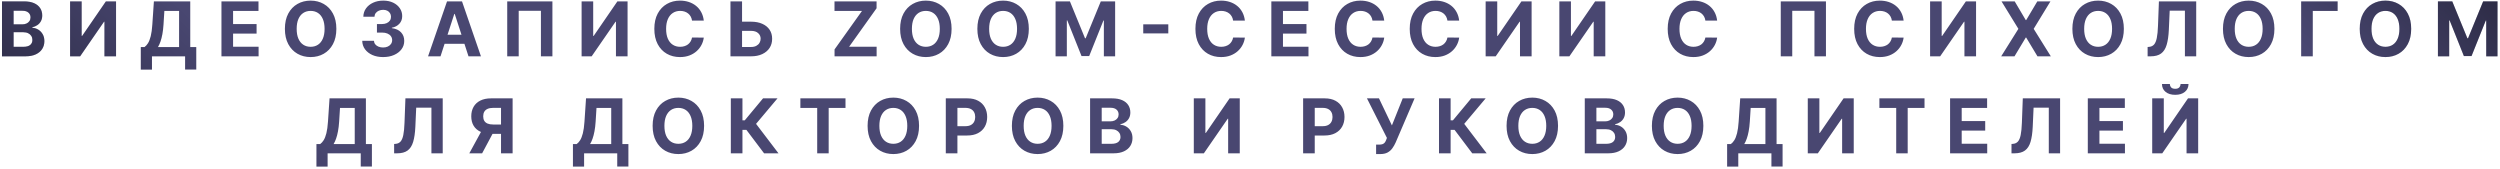 <?xml version="1.0" encoding="UTF-8"?> <svg xmlns="http://www.w3.org/2000/svg" width="799" height="54" viewBox="0 0 799 54" fill="none"><path d="M0.637 18V0.437H7.669C8.961 0.437 10.039 0.629 10.902 1.012C11.765 1.395 12.414 1.927 12.849 2.607C13.283 3.282 13.5 4.059 13.5 4.94C13.5 5.626 13.363 6.229 13.089 6.749C12.814 7.263 12.437 7.687 11.957 8.018C11.482 8.344 10.939 8.576 10.328 8.713V8.884C10.996 8.913 11.622 9.101 12.206 9.45C12.794 9.799 13.272 10.288 13.638 10.917C14.004 11.54 14.186 12.283 14.186 13.146C14.186 14.078 13.955 14.91 13.492 15.642C13.034 16.368 12.357 16.942 11.459 17.365C10.562 17.788 9.456 18 8.141 18H0.637ZM4.35 14.964H7.378C8.412 14.964 9.167 14.767 9.641 14.373C10.116 13.972 10.353 13.441 10.353 12.777C10.353 12.292 10.236 11.863 10.002 11.491C9.767 11.12 9.433 10.828 8.998 10.617C8.569 10.405 8.058 10.299 7.463 10.299H4.35V14.964ZM4.35 7.787H7.103C7.612 7.787 8.064 7.698 8.458 7.521C8.858 7.338 9.173 7.081 9.401 6.749C9.636 6.417 9.753 6.02 9.753 5.557C9.753 4.922 9.527 4.411 9.075 4.022C8.63 3.633 7.995 3.439 7.172 3.439H4.35V7.787ZM22.398 0.437H26.103V11.483H26.249L33.838 0.437H37.088V18H33.375V6.946H33.246L25.614 18H22.398V0.437ZM45 22.236V15.041H46.192C46.598 14.75 46.969 14.338 47.307 13.807C47.644 13.269 47.933 12.529 48.173 11.585C48.413 10.636 48.584 9.396 48.687 7.864L49.185 0.437H60.804V15.041H62.725V22.219H59.158V18H48.567V22.236H45ZM50.48 15.041H57.237V3.499H52.529L52.255 7.864C52.18 9.024 52.057 10.053 51.886 10.951C51.72 11.848 51.517 12.635 51.277 13.309C51.043 13.978 50.777 14.556 50.48 15.041ZM70.778 18V0.437H82.613V3.499H74.492V7.684H82.004V10.745H74.492V14.938H82.647V18H70.778ZM107.5 9.219C107.5 11.134 107.137 12.763 106.41 14.107C105.69 15.45 104.707 16.476 103.46 17.185C102.22 17.889 100.825 18.24 99.276 18.24C97.715 18.24 96.314 17.886 95.074 17.177C93.833 16.468 92.853 15.442 92.132 14.098C91.412 12.755 91.052 11.128 91.052 9.219C91.052 7.303 91.412 5.674 92.132 4.331C92.853 2.987 93.833 1.964 95.074 1.261C96.314 0.552 97.715 0.197 99.276 0.197C100.825 0.197 102.22 0.552 103.46 1.261C104.707 1.964 105.69 2.987 106.41 4.331C107.137 5.674 107.5 7.303 107.5 9.219ZM103.735 9.219C103.735 7.978 103.549 6.932 103.177 6.08C102.812 5.228 102.294 4.582 101.625 4.142C100.956 3.702 100.173 3.482 99.276 3.482C98.378 3.482 97.595 3.702 96.926 4.142C96.257 4.582 95.737 5.228 95.365 6.08C94.999 6.932 94.816 7.978 94.816 9.219C94.816 10.459 94.999 11.505 95.365 12.357C95.737 13.209 96.257 13.855 96.926 14.295C97.595 14.736 98.378 14.956 99.276 14.956C100.173 14.956 100.956 14.736 101.625 14.295C102.294 13.855 102.812 13.209 103.177 12.357C103.549 11.505 103.735 10.459 103.735 9.219ZM122.435 18.24C121.154 18.24 120.013 18.02 119.013 17.58C118.018 17.134 117.232 16.522 116.655 15.745C116.083 14.961 115.789 14.058 115.771 13.035H119.51C119.533 13.464 119.673 13.841 119.931 14.167C120.193 14.487 120.542 14.736 120.977 14.913C121.411 15.09 121.9 15.179 122.443 15.179C123.009 15.179 123.509 15.079 123.944 14.879C124.378 14.678 124.718 14.401 124.964 14.047C125.21 13.692 125.333 13.284 125.333 12.82C125.333 12.352 125.202 11.937 124.939 11.577C124.681 11.211 124.31 10.925 123.824 10.719C123.344 10.514 122.772 10.411 122.109 10.411H120.471V7.684H122.109C122.669 7.684 123.163 7.586 123.592 7.392C124.027 7.198 124.364 6.929 124.604 6.586C124.844 6.237 124.964 5.831 124.964 5.368C124.964 4.928 124.859 4.542 124.647 4.211C124.441 3.873 124.15 3.61 123.772 3.422C123.401 3.233 122.966 3.139 122.469 3.139C121.966 3.139 121.506 3.23 121.088 3.413C120.671 3.59 120.336 3.845 120.085 4.176C119.833 4.508 119.699 4.897 119.682 5.343H116.123C116.14 4.331 116.429 3.439 116.989 2.667C117.549 1.895 118.304 1.292 119.253 0.858C120.208 0.417 121.285 0.197 122.486 0.197C123.698 0.197 124.759 0.417 125.668 0.858C126.577 1.298 127.283 1.892 127.786 2.641C128.294 3.384 128.546 4.219 128.54 5.145C128.546 6.129 128.24 6.949 127.623 7.606C127.011 8.264 126.213 8.681 125.23 8.859V8.996C126.522 9.162 127.506 9.61 128.18 10.342C128.86 11.068 129.198 11.977 129.192 13.069C129.198 14.07 128.909 14.959 128.326 15.736C127.749 16.514 126.951 17.125 125.933 17.571C124.916 18.017 123.749 18.24 122.435 18.24ZM140.787 18H136.808L142.871 0.437H147.656L153.71 18H149.731L145.332 4.451H145.195L140.787 18ZM140.538 11.097H149.937V13.995H140.538V11.097ZM176.55 0.437V18H172.879V3.456H165.779V18H162.109V0.437H176.55ZM185.881 0.437H189.585V11.483H189.731L197.32 0.437H200.57V18H196.857V6.946H196.729L189.096 18H185.881V0.437ZM224.93 6.586H221.174C221.105 6.1 220.965 5.668 220.754 5.291C220.542 4.908 220.271 4.582 219.939 4.314C219.607 4.045 219.224 3.839 218.79 3.696C218.361 3.553 217.895 3.482 217.392 3.482C216.483 3.482 215.691 3.708 215.017 4.159C214.342 4.605 213.819 5.257 213.447 6.114C213.076 6.966 212.89 8.001 212.89 9.219C212.89 10.471 213.076 11.523 213.447 12.374C213.825 13.226 214.351 13.87 215.025 14.304C215.7 14.739 216.48 14.956 217.366 14.956C217.864 14.956 218.324 14.89 218.747 14.758C219.176 14.627 219.556 14.435 219.887 14.184C220.219 13.927 220.493 13.615 220.711 13.249C220.934 12.883 221.088 12.466 221.174 11.997L224.93 12.014C224.833 12.82 224.59 13.598 224.201 14.347C223.818 15.09 223.301 15.756 222.649 16.345C222.003 16.928 221.231 17.391 220.333 17.734C219.442 18.072 218.432 18.24 217.306 18.24C215.74 18.24 214.339 17.886 213.104 17.177C211.875 16.468 210.903 15.442 210.189 14.098C209.48 12.755 209.125 11.128 209.125 9.219C209.125 7.303 209.485 5.674 210.206 4.331C210.926 2.987 211.904 1.964 213.139 1.261C214.373 0.552 215.763 0.197 217.306 0.197C218.324 0.197 219.267 0.34 220.136 0.626C221.011 0.912 221.786 1.329 222.46 1.878C223.135 2.421 223.684 3.087 224.107 3.876C224.535 4.665 224.81 5.568 224.93 6.586ZM235.832 6.929H240.017C241.412 6.929 242.613 7.155 243.619 7.606C244.631 8.052 245.411 8.684 245.96 9.502C246.509 10.319 246.78 11.283 246.775 12.392C246.78 13.495 246.509 14.47 245.96 15.316C245.411 16.156 244.631 16.814 243.619 17.288C242.613 17.763 241.412 18 240.017 18H233.457V0.437H237.161V15.016H240.017C240.686 15.016 241.249 14.896 241.706 14.656C242.164 14.41 242.51 14.087 242.744 13.687C242.984 13.281 243.101 12.838 243.096 12.357C243.101 11.66 242.838 11.071 242.307 10.591C241.781 10.105 241.018 9.862 240.017 9.862H235.832V6.929ZM266.723 18V15.796L275.487 3.499H266.706V0.437H280.152V2.641L271.379 14.938H280.169V18H266.723ZM304.128 9.219C304.128 11.134 303.765 12.763 303.039 14.107C302.318 15.45 301.335 16.476 300.089 17.185C298.848 17.889 297.453 18.24 295.904 18.24C294.343 18.24 292.942 17.886 291.702 17.177C290.461 16.468 289.481 15.442 288.76 14.098C288.04 12.755 287.68 11.128 287.68 9.219C287.68 7.303 288.04 5.674 288.76 4.331C289.481 2.987 290.461 1.964 291.702 1.261C292.942 0.552 294.343 0.197 295.904 0.197C297.453 0.197 298.848 0.552 300.089 1.261C301.335 1.964 302.318 2.987 303.039 4.331C303.765 5.674 304.128 7.303 304.128 9.219ZM300.363 9.219C300.363 7.978 300.177 6.932 299.806 6.08C299.44 5.228 298.922 4.582 298.253 4.142C297.585 3.702 296.801 3.482 295.904 3.482C295.006 3.482 294.223 3.702 293.554 4.142C292.885 4.582 292.365 5.228 291.993 6.08C291.627 6.932 291.445 7.978 291.445 9.219C291.445 10.459 291.627 11.505 291.993 12.357C292.365 13.209 292.885 13.855 293.554 14.295C294.223 14.736 295.006 14.956 295.904 14.956C296.801 14.956 297.585 14.736 298.253 14.295C298.922 13.855 299.44 13.209 299.806 12.357C300.177 11.505 300.363 10.459 300.363 9.219ZM328.813 9.219C328.813 11.134 328.45 12.763 327.724 14.107C327.004 15.45 326.02 16.476 324.774 17.185C323.533 17.889 322.138 18.24 320.589 18.24C319.028 18.24 317.628 17.886 316.387 17.177C315.147 16.468 314.166 15.442 313.446 14.098C312.725 12.755 312.365 11.128 312.365 9.219C312.365 7.303 312.725 5.674 313.446 4.331C314.166 2.987 315.147 1.964 316.387 1.261C317.628 0.552 319.028 0.197 320.589 0.197C322.138 0.197 323.533 0.552 324.774 1.261C326.02 1.964 327.004 2.987 327.724 4.331C328.45 5.674 328.813 7.303 328.813 9.219ZM325.048 9.219C325.048 7.978 324.863 6.932 324.491 6.08C324.125 5.228 323.608 4.582 322.939 4.142C322.27 3.702 321.487 3.482 320.589 3.482C319.692 3.482 318.908 3.702 318.239 4.142C317.571 4.582 317.05 5.228 316.679 6.08C316.313 6.932 316.13 7.978 316.13 9.219C316.13 10.459 316.313 11.505 316.679 12.357C317.05 13.209 317.571 13.855 318.239 14.295C318.908 14.736 319.692 14.956 320.589 14.956C321.487 14.956 322.27 14.736 322.939 14.295C323.608 13.855 324.125 13.209 324.491 12.357C324.863 11.505 325.048 10.459 325.048 9.219ZM337.359 0.437H341.939L346.775 12.237H346.981L351.818 0.437H356.397V18H352.795V6.569H352.649L348.104 17.914H345.652L341.107 6.526H340.961V18H337.359V0.437ZM373.39 7.769V10.668H365.381V7.769H373.39ZM397.863 6.586H394.107C394.038 6.1 393.898 5.668 393.687 5.291C393.475 4.908 393.204 4.582 392.872 4.314C392.541 4.045 392.158 3.839 391.723 3.696C391.294 3.553 390.828 3.482 390.325 3.482C389.416 3.482 388.624 3.708 387.95 4.159C387.275 4.605 386.752 5.257 386.381 6.114C386.009 6.966 385.823 8.001 385.823 9.219C385.823 10.471 386.009 11.523 386.381 12.374C386.758 13.226 387.284 13.87 387.958 14.304C388.633 14.739 389.413 14.956 390.3 14.956C390.797 14.956 391.257 14.89 391.68 14.758C392.109 14.627 392.489 14.435 392.821 14.184C393.152 13.927 393.427 13.615 393.644 13.249C393.867 12.883 394.021 12.466 394.107 11.997L397.863 12.014C397.766 12.82 397.523 13.598 397.134 14.347C396.751 15.09 396.234 15.756 395.582 16.345C394.936 16.928 394.164 17.391 393.267 17.734C392.375 18.072 391.366 18.24 390.24 18.24C388.673 18.24 387.272 17.886 386.038 17.177C384.808 16.468 383.836 15.442 383.122 14.098C382.413 12.755 382.058 11.128 382.058 9.219C382.058 7.303 382.419 5.674 383.139 4.331C383.859 2.987 384.837 1.964 386.072 1.261C387.307 0.552 388.696 0.197 390.24 0.197C391.257 0.197 392.2 0.34 393.069 0.626C393.944 0.912 394.719 1.329 395.393 1.878C396.068 2.421 396.617 3.087 397.04 3.876C397.469 4.665 397.743 5.568 397.863 6.586ZM406.321 18V0.437H418.156V3.499H410.035V7.684H417.547V10.745H410.035V14.938H418.19V18H406.321ZM442.399 6.586H438.643C438.575 6.1 438.435 5.668 438.223 5.291C438.012 4.908 437.74 4.582 437.408 4.314C437.077 4.045 436.694 3.839 436.259 3.696C435.831 3.553 435.365 3.482 434.862 3.482C433.953 3.482 433.161 3.708 432.486 4.159C431.811 4.605 431.288 5.257 430.917 6.114C430.545 6.966 430.359 8.001 430.359 9.219C430.359 10.471 430.545 11.523 430.917 12.374C431.294 13.226 431.82 13.87 432.495 14.304C433.169 14.739 433.95 14.956 434.836 14.956C435.333 14.956 435.793 14.89 436.216 14.758C436.645 14.627 437.025 14.435 437.357 14.184C437.689 13.927 437.963 13.615 438.18 13.249C438.403 12.883 438.558 12.466 438.643 11.997L442.399 12.014C442.302 12.82 442.059 13.598 441.67 14.347C441.287 15.09 440.77 15.756 440.118 16.345C439.472 16.928 438.7 17.391 437.803 17.734C436.911 18.072 435.902 18.24 434.776 18.24C433.209 18.24 431.809 17.886 430.574 17.177C429.345 16.468 428.373 15.442 427.658 14.098C426.949 12.755 426.595 11.128 426.595 9.219C426.595 7.303 426.955 5.674 427.675 4.331C428.396 2.987 429.373 1.964 430.608 1.261C431.843 0.552 433.232 0.197 434.776 0.197C435.793 0.197 436.737 0.34 437.606 0.626C438.48 0.912 439.255 1.329 439.93 1.878C440.604 2.421 441.153 3.087 441.576 3.876C442.005 4.665 442.279 5.568 442.399 6.586ZM466.354 6.586H462.598C462.529 6.1 462.389 5.668 462.177 5.291C461.966 4.908 461.694 4.582 461.363 4.314C461.031 4.045 460.648 3.839 460.214 3.696C459.785 3.553 459.319 3.482 458.816 3.482C457.907 3.482 457.115 3.708 456.44 4.159C455.766 4.605 455.243 5.257 454.871 6.114C454.499 6.966 454.314 8.001 454.314 9.219C454.314 10.471 454.499 11.523 454.871 12.374C455.248 13.226 455.774 13.87 456.449 14.304C457.124 14.739 457.904 14.956 458.79 14.956C459.287 14.956 459.748 14.89 460.171 14.758C460.6 14.627 460.98 14.435 461.311 14.184C461.643 13.927 461.917 13.615 462.135 13.249C462.357 12.883 462.512 12.466 462.598 11.997L466.354 12.014C466.256 12.82 466.014 13.598 465.625 14.347C465.242 15.09 464.724 15.756 464.073 16.345C463.427 16.928 462.655 17.391 461.757 17.734C460.865 18.072 459.856 18.24 458.73 18.24C457.164 18.24 455.763 17.886 454.528 17.177C453.299 16.468 452.327 15.442 451.612 14.098C450.903 12.755 450.549 11.128 450.549 9.219C450.549 7.303 450.909 5.674 451.63 4.331C452.35 2.987 453.327 1.964 454.562 1.261C455.797 0.552 457.186 0.197 458.73 0.197C459.748 0.197 460.691 0.34 461.56 0.626C462.435 0.912 463.209 1.329 463.884 1.878C464.559 2.421 465.107 3.087 465.53 3.876C465.959 4.665 466.234 5.568 466.354 6.586ZM474.812 0.437H478.517V11.483H478.662L486.252 0.437H489.502V18H485.789V6.946H485.66L478.028 18H474.812V0.437ZM498.365 0.437H502.07V11.483H502.216L509.805 0.437H513.055V18H509.342V6.946H509.213L501.581 18H498.365V0.437ZM548.799 6.586H545.043C544.975 6.1 544.835 5.668 544.623 5.291C544.412 4.908 544.14 4.582 543.809 4.314C543.477 4.045 543.094 3.839 542.659 3.696C542.231 3.553 541.765 3.482 541.262 3.482C540.353 3.482 539.561 3.708 538.886 4.159C538.212 4.605 537.688 5.257 537.317 6.114C536.945 6.966 536.759 8.001 536.759 9.219C536.759 10.471 536.945 11.523 537.317 12.374C537.694 13.226 538.22 13.87 538.895 14.304C539.569 14.739 540.35 14.956 541.236 14.956C541.733 14.956 542.193 14.89 542.617 14.758C543.045 14.627 543.425 14.435 543.757 14.184C544.089 13.927 544.363 13.615 544.58 13.249C544.803 12.883 544.958 12.466 545.043 11.997L548.799 12.014C548.702 12.82 548.459 13.598 548.071 14.347C547.688 15.09 547.17 15.756 546.518 16.345C545.872 16.928 545.101 17.391 544.203 17.734C543.311 18.072 542.302 18.24 541.176 18.24C539.609 18.24 538.209 17.886 536.974 17.177C535.745 16.468 534.773 15.442 534.058 14.098C533.349 12.755 532.995 11.128 532.995 9.219C532.995 7.303 533.355 5.674 534.075 4.331C534.796 2.987 535.773 1.964 537.008 1.261C538.243 0.552 539.632 0.197 541.176 0.197C542.193 0.197 543.137 0.34 544.006 0.626C544.88 0.912 545.655 1.329 546.33 1.878C547.004 2.421 547.553 3.087 547.976 3.876C548.405 4.665 548.679 5.568 548.799 6.586ZM583.573 0.437V18H579.902V3.456H572.802V18H569.131V0.437H583.573ZM608.399 6.586H604.643C604.575 6.1 604.435 5.668 604.223 5.291C604.012 4.908 603.74 4.582 603.408 4.314C603.077 4.045 602.694 3.839 602.259 3.696C601.831 3.553 601.365 3.482 600.862 3.482C599.953 3.482 599.161 3.708 598.486 4.159C597.811 4.605 597.288 5.257 596.917 6.114C596.545 6.966 596.359 8.001 596.359 9.219C596.359 10.471 596.545 11.523 596.917 12.374C597.294 13.226 597.82 13.87 598.495 14.304C599.169 14.739 599.95 14.956 600.836 14.956C601.333 14.956 601.793 14.89 602.216 14.758C602.645 14.627 603.025 14.435 603.357 14.184C603.689 13.927 603.963 13.615 604.18 13.249C604.403 12.883 604.558 12.466 604.643 11.997L608.399 12.014C608.302 12.82 608.059 13.598 607.67 14.347C607.287 15.09 606.77 15.756 606.118 16.345C605.472 16.928 604.7 17.391 603.803 17.734C602.911 18.072 601.902 18.24 600.776 18.24C599.209 18.24 597.809 17.886 596.574 17.177C595.345 16.468 594.373 15.442 593.658 14.098C592.949 12.755 592.595 11.128 592.595 9.219C592.595 7.303 592.955 5.674 593.675 4.331C594.396 2.987 595.373 1.964 596.608 1.261C597.843 0.552 599.232 0.197 600.776 0.197C601.793 0.197 602.737 0.34 603.606 0.626C604.48 0.912 605.255 1.329 605.93 1.878C606.604 2.421 607.153 3.087 607.576 3.876C608.005 4.665 608.279 5.568 608.399 6.586ZM616.858 0.437H620.562V11.483H620.708L628.297 0.437H631.548V18H627.834V6.946H627.706L620.074 18H616.858V0.437ZM643.893 0.437L647.434 6.423H647.572L651.13 0.437H655.324L649.964 9.219L655.444 18H651.173L647.572 12.006H647.434L643.833 18H639.579L645.076 9.219L639.682 0.437H643.893ZM678.783 9.219C678.783 11.134 678.42 12.763 677.694 14.107C676.974 15.45 675.99 16.476 674.744 17.185C673.503 17.889 672.108 18.24 670.559 18.24C668.998 18.24 667.598 17.886 666.357 17.177C665.116 16.468 664.136 15.442 663.416 14.098C662.695 12.755 662.335 11.128 662.335 9.219C662.335 7.303 662.695 5.674 663.416 4.331C664.136 2.987 665.116 1.964 666.357 1.261C667.598 0.552 668.998 0.197 670.559 0.197C672.108 0.197 673.503 0.552 674.744 1.261C675.99 1.964 676.974 2.987 677.694 4.331C678.42 5.674 678.783 7.303 678.783 9.219ZM675.018 9.219C675.018 7.978 674.833 6.932 674.461 6.08C674.095 5.228 673.578 4.582 672.909 4.142C672.24 3.702 671.457 3.482 670.559 3.482C669.661 3.482 668.878 3.702 668.209 4.142C667.54 4.582 667.02 5.228 666.649 6.08C666.283 6.932 666.1 7.978 666.1 9.219C666.1 10.459 666.283 11.505 666.649 12.357C667.02 13.209 667.54 13.855 668.209 14.295C668.878 14.736 669.661 14.956 670.559 14.956C671.457 14.956 672.24 14.736 672.909 14.295C673.578 13.855 674.095 13.209 674.461 12.357C674.833 11.505 675.018 10.459 675.018 9.219ZM686.377 18V15.016L686.875 14.973C687.515 14.921 688.032 14.678 688.427 14.244C688.821 13.804 689.116 13.103 689.31 12.143C689.51 11.177 689.639 9.879 689.696 8.25L689.988 0.437H701.908V18H698.297V3.413H693.435L693.161 9.527C693.069 11.494 692.835 13.101 692.457 14.347C692.086 15.593 691.491 16.514 690.674 17.108C689.862 17.703 688.75 18 687.338 18H686.377ZM726.904 9.219C726.904 11.134 726.541 12.763 725.815 14.107C725.094 15.45 724.111 16.476 722.865 17.185C721.624 17.889 720.229 18.24 718.68 18.24C717.119 18.24 715.718 17.886 714.478 17.177C713.237 16.468 712.257 15.442 711.536 14.098C710.816 12.755 710.456 11.128 710.456 9.219C710.456 7.303 710.816 5.674 711.536 4.331C712.257 2.987 713.237 1.964 714.478 1.261C715.718 0.552 717.119 0.197 718.68 0.197C720.229 0.197 721.624 0.552 722.865 1.261C724.111 1.964 725.094 2.987 725.815 4.331C726.541 5.674 726.904 7.303 726.904 9.219ZM723.139 9.219C723.139 7.978 722.953 6.932 722.582 6.08C722.216 5.228 721.698 4.582 721.03 4.142C720.361 3.702 719.577 3.482 718.68 3.482C717.782 3.482 716.999 3.702 716.33 4.142C715.661 4.582 715.141 5.228 714.769 6.08C714.404 6.932 714.221 7.978 714.221 9.219C714.221 10.459 714.404 11.505 714.769 12.357C715.141 13.209 715.661 13.855 716.33 14.295C716.999 14.736 717.782 14.956 718.68 14.956C719.577 14.956 720.361 14.736 721.03 14.295C721.698 13.855 722.216 13.209 722.582 12.357C722.953 11.505 723.139 10.459 723.139 9.219ZM747.104 0.437V3.499H739.163V18H735.45V0.437H747.104ZM770.615 9.219C770.615 11.134 770.252 12.763 769.526 14.107C768.805 15.45 767.822 16.476 766.576 17.185C765.335 17.889 763.94 18.24 762.391 18.24C760.83 18.24 759.429 17.886 758.189 17.177C756.948 16.468 755.968 15.442 755.247 14.098C754.527 12.755 754.167 11.128 754.167 9.219C754.167 7.303 754.527 5.674 755.247 4.331C755.968 2.987 756.948 1.964 758.189 1.261C759.429 0.552 760.83 0.197 762.391 0.197C763.94 0.197 765.335 0.552 766.576 1.261C767.822 1.964 768.805 2.987 769.526 4.331C770.252 5.674 770.615 7.303 770.615 9.219ZM766.85 9.219C766.85 7.978 766.664 6.932 766.293 6.08C765.927 5.228 765.409 4.582 764.74 4.142C764.072 3.702 763.288 3.482 762.391 3.482C761.493 3.482 760.71 3.702 760.041 4.142C759.372 4.582 758.852 5.228 758.48 6.08C758.114 6.932 757.931 7.978 757.931 9.219C757.931 10.459 758.114 11.505 758.48 12.357C758.852 13.209 759.372 13.855 760.041 14.295C760.71 14.736 761.493 14.956 762.391 14.956C763.288 14.956 764.072 14.736 764.74 14.295C765.409 13.855 765.927 13.209 766.293 12.357C766.664 11.505 766.85 10.459 766.85 9.219ZM779.161 0.437H783.74L788.577 12.237H788.783L793.619 0.437H798.199V18H794.597V6.569H794.451L789.906 17.914H787.453L782.908 6.526H782.763V18H779.161V0.437ZM101.136 53.236V46.041H102.328C102.734 45.75 103.105 45.338 103.443 44.807C103.78 44.269 104.069 43.529 104.309 42.586C104.549 41.636 104.72 40.396 104.823 38.864L105.321 31.437H116.94V46.041H118.861V53.219H115.294V49H104.703V53.236H101.136ZM106.616 46.041H113.373V34.499H108.665L108.391 38.864C108.316 40.024 108.193 41.053 108.022 41.951C107.856 42.849 107.653 43.635 107.413 44.309C107.179 44.978 106.913 45.556 106.616 46.041ZM125.963 49V46.016L126.46 45.973C127.1 45.921 127.618 45.678 128.012 45.244C128.407 44.804 128.701 44.103 128.896 43.143C129.096 42.177 129.224 40.879 129.281 39.25L129.573 31.437H141.493V49H137.883V34.413H133.02L132.746 40.527C132.654 42.494 132.42 44.1 132.043 45.347C131.671 46.593 131.077 47.514 130.259 48.108C129.447 48.703 128.335 49 126.923 49H125.963ZM163.831 49H160.126V34.473H157.622C156.907 34.473 156.313 34.579 155.838 34.79C155.37 34.996 155.018 35.299 154.784 35.699C154.549 36.1 154.432 36.591 154.432 37.174C154.432 37.752 154.549 38.235 154.784 38.624C155.018 39.012 155.37 39.304 155.838 39.498C156.307 39.693 156.896 39.79 157.605 39.79H161.635V42.774H157.005C155.661 42.774 154.512 42.551 153.557 42.105C152.603 41.659 151.874 41.019 151.371 40.184C150.867 39.344 150.616 38.341 150.616 37.174C150.616 36.014 150.862 35.005 151.353 34.147C151.851 33.284 152.568 32.618 153.506 32.149C154.449 31.675 155.584 31.437 156.91 31.437H163.831V49ZM154.355 41.008H158.36L154.089 49H149.99L154.355 41.008ZM183.11 53.236V46.041H184.302C184.708 45.75 185.079 45.338 185.417 44.807C185.754 44.269 186.043 43.529 186.283 42.586C186.523 41.636 186.695 40.396 186.797 38.864L187.295 31.437H198.915V46.041H200.836V53.219H197.268V49H186.677V53.236H183.11ZM188.59 46.041H195.347V34.499H190.639L190.365 38.864C190.291 40.024 190.168 41.053 189.996 41.951C189.83 42.849 189.627 43.635 189.387 44.309C189.153 44.978 188.887 45.556 188.59 46.041ZM225.028 40.219C225.028 42.134 224.665 43.763 223.939 45.107C223.218 46.45 222.235 47.476 220.989 48.185C219.748 48.889 218.353 49.24 216.804 49.24C215.243 49.24 213.842 48.886 212.602 48.177C211.361 47.468 210.381 46.442 209.661 45.098C208.94 43.755 208.58 42.128 208.58 40.219C208.58 38.303 208.94 36.674 209.661 35.331C210.381 33.987 211.361 32.964 212.602 32.261C213.842 31.552 215.243 31.197 216.804 31.197C218.353 31.197 219.748 31.552 220.989 32.261C222.235 32.964 223.218 33.987 223.939 35.331C224.665 36.674 225.028 38.303 225.028 40.219ZM221.263 40.219C221.263 38.978 221.077 37.932 220.706 37.08C220.34 36.228 219.822 35.582 219.154 35.142C218.485 34.702 217.701 34.482 216.804 34.482C215.906 34.482 215.123 34.702 214.454 35.142C213.785 35.582 213.265 36.228 212.893 37.08C212.528 37.932 212.345 38.978 212.345 40.219C212.345 41.459 212.528 42.505 212.893 43.357C213.265 44.209 213.785 44.855 214.454 45.295C215.123 45.736 215.906 45.956 216.804 45.956C217.701 45.956 218.485 45.736 219.154 45.295C219.822 44.855 220.34 44.209 220.706 43.357C221.077 42.505 221.263 41.459 221.263 40.219ZM244.199 49L238.556 41.514H237.287V49H233.574V31.437H237.287V38.452H238.033L243.865 31.437H248.487L241.635 39.584L248.804 49H244.199ZM255.798 34.499V31.437H270.222V34.499H264.845V49H261.175V34.499H255.798ZM293.731 40.219C293.731 42.134 293.368 43.763 292.642 45.107C291.921 46.45 290.938 47.476 289.692 48.185C288.451 48.889 287.056 49.24 285.507 49.24C283.946 49.24 282.545 48.886 281.305 48.177C280.064 47.468 279.084 46.442 278.363 45.098C277.643 43.755 277.283 42.128 277.283 40.219C277.283 38.303 277.643 36.674 278.363 35.331C279.084 33.987 280.064 32.964 281.305 32.261C282.545 31.552 283.946 31.197 285.507 31.197C287.056 31.197 288.451 31.552 289.692 32.261C290.938 32.964 291.921 33.987 292.642 35.331C293.368 36.674 293.731 38.303 293.731 40.219ZM289.966 40.219C289.966 38.978 289.78 37.932 289.409 37.08C289.043 36.228 288.525 35.582 287.856 35.142C287.187 34.702 286.404 34.482 285.507 34.482C284.609 34.482 283.826 34.702 283.157 35.142C282.488 35.582 281.968 36.228 281.596 37.08C281.23 37.932 281.047 38.978 281.047 40.219C281.047 41.459 281.23 42.505 281.596 43.357C281.968 44.209 282.488 44.855 283.157 45.295C283.826 45.736 284.609 45.956 285.507 45.956C286.404 45.956 287.187 45.736 287.856 45.295C288.525 44.855 289.043 44.209 289.409 43.357C289.78 42.505 289.966 41.459 289.966 40.219ZM302.277 49V31.437H309.206C310.538 31.437 311.673 31.692 312.61 32.201C313.548 32.704 314.263 33.404 314.754 34.302C315.252 35.193 315.5 36.222 315.5 37.389C315.5 38.555 315.249 39.584 314.746 40.476C314.243 41.368 313.514 42.062 312.559 42.56C311.61 43.057 310.461 43.306 309.112 43.306H304.695V40.33H308.511C309.226 40.33 309.815 40.207 310.278 39.961C310.747 39.71 311.095 39.364 311.324 38.924C311.558 38.478 311.676 37.966 311.676 37.389C311.676 36.806 311.558 36.297 311.324 35.862C311.095 35.422 310.747 35.082 310.278 34.842C309.809 34.596 309.214 34.473 308.494 34.473H305.99V49H302.277ZM339.847 40.219C339.847 42.134 339.484 43.763 338.758 45.107C338.037 46.45 337.054 47.476 335.808 48.185C334.567 48.889 333.172 49.24 331.623 49.24C330.062 49.24 328.662 48.886 327.421 48.177C326.18 47.468 325.2 46.442 324.48 45.098C323.759 43.755 323.399 42.128 323.399 40.219C323.399 38.303 323.759 36.674 324.48 35.331C325.2 33.987 326.18 32.964 327.421 32.261C328.662 31.552 330.062 31.197 331.623 31.197C333.172 31.197 334.567 31.552 335.808 32.261C337.054 32.964 338.037 33.987 338.758 35.331C339.484 36.674 339.847 38.303 339.847 40.219ZM336.082 40.219C336.082 38.978 335.896 37.932 335.525 37.08C335.159 36.228 334.642 35.582 333.973 35.142C333.304 34.702 332.521 34.482 331.623 34.482C330.725 34.482 329.942 34.702 329.273 35.142C328.604 35.582 328.084 36.228 327.713 37.08C327.347 37.932 327.164 38.978 327.164 40.219C327.164 41.459 327.347 42.505 327.713 43.357C328.084 44.209 328.604 44.855 329.273 45.295C329.942 45.736 330.725 45.956 331.623 45.956C332.521 45.956 333.304 45.736 333.973 45.295C334.642 44.855 335.159 44.209 335.525 43.357C335.896 42.505 336.082 41.459 336.082 40.219ZM348.393 49V31.437H355.425C356.717 31.437 357.795 31.629 358.658 32.012C359.521 32.395 360.17 32.927 360.605 33.607C361.039 34.282 361.256 35.059 361.256 35.94C361.256 36.626 361.119 37.229 360.845 37.749C360.57 38.264 360.193 38.687 359.713 39.018C359.238 39.344 358.695 39.575 358.083 39.713V39.884C358.752 39.913 359.378 40.102 359.961 40.45C360.55 40.799 361.028 41.288 361.394 41.917C361.759 42.54 361.942 43.283 361.942 44.146C361.942 45.078 361.711 45.91 361.248 46.642C360.79 47.368 360.113 47.942 359.215 48.365C358.318 48.788 357.212 49 355.897 49H348.393ZM352.106 45.964H355.133C356.168 45.964 356.923 45.767 357.397 45.373C357.872 44.972 358.109 44.441 358.109 43.778C358.109 43.292 357.992 42.863 357.758 42.491C357.523 42.12 357.189 41.828 356.754 41.617C356.325 41.405 355.814 41.299 355.219 41.299H352.106V45.964ZM352.106 38.787H354.859C355.368 38.787 355.82 38.698 356.214 38.521C356.614 38.338 356.929 38.081 357.157 37.749C357.392 37.417 357.509 37.02 357.509 36.557C357.509 35.922 357.283 35.411 356.831 35.022C356.386 34.633 355.751 34.439 354.928 34.439H352.106V38.787ZM381.539 31.437H385.244V42.483H385.389L392.979 31.437H396.229V49H392.516V37.946H392.387L384.755 49H381.539V31.437ZM416.477 49V31.437H423.406C424.738 31.437 425.873 31.692 426.811 32.201C427.748 32.704 428.463 33.404 428.954 34.302C429.452 35.193 429.701 36.222 429.701 37.389C429.701 38.555 429.449 39.584 428.946 40.476C428.443 41.368 427.714 42.062 426.759 42.56C425.81 43.057 424.661 43.306 423.312 43.306H418.895V40.33H422.712C423.426 40.33 424.015 40.207 424.478 39.961C424.947 39.71 425.296 39.364 425.524 38.924C425.759 38.478 425.876 37.966 425.876 37.389C425.876 36.806 425.759 36.297 425.524 35.862C425.296 35.422 424.947 35.082 424.478 34.842C424.009 34.596 423.415 34.473 422.694 34.473H420.19V49H416.477ZM439.803 49.24V46.221H440.755C441.23 46.221 441.613 46.164 441.904 46.05C442.196 45.93 442.427 45.756 442.599 45.527C442.776 45.292 442.925 45.001 443.045 44.652L443.259 44.078L436.879 31.437H440.721L444.854 40.081L448.31 31.437H452.101L446.046 45.553C445.755 46.204 445.409 46.81 445.009 47.371C444.614 47.931 444.108 48.383 443.491 48.726C442.873 49.069 442.084 49.24 441.124 49.24H439.803ZM470.53 49L464.887 41.514H463.618V49H459.905V31.437H463.618V38.452H464.364L470.196 31.437H474.818L467.966 39.584L475.135 49H470.53ZM497.947 40.219C497.947 42.134 497.584 43.763 496.858 45.107C496.137 46.45 495.154 47.476 493.908 48.185C492.667 48.889 491.272 49.24 489.723 49.24C488.162 49.24 486.761 48.886 485.521 48.177C484.28 47.468 483.3 46.442 482.579 45.098C481.859 43.755 481.499 42.128 481.499 40.219C481.499 38.303 481.859 36.674 482.579 35.331C483.3 33.987 484.28 32.964 485.521 32.261C486.761 31.552 488.162 31.197 489.723 31.197C491.272 31.197 492.667 31.552 493.908 32.261C495.154 32.964 496.137 33.987 496.858 35.331C497.584 36.674 497.947 38.303 497.947 40.219ZM494.182 40.219C494.182 38.978 493.996 37.932 493.625 37.08C493.259 36.228 492.741 35.582 492.072 35.142C491.404 34.702 490.62 34.482 489.723 34.482C488.825 34.482 488.042 34.702 487.373 35.142C486.704 35.582 486.184 36.228 485.812 37.08C485.446 37.932 485.263 38.978 485.263 40.219C485.263 41.459 485.446 42.505 485.812 43.357C486.184 44.209 486.704 44.855 487.373 45.295C488.042 45.736 488.825 45.956 489.723 45.956C490.62 45.956 491.404 45.736 492.072 45.295C492.741 44.855 493.259 44.209 493.625 43.357C493.996 42.505 494.182 41.459 494.182 40.219ZM506.493 49V31.437H513.525C514.817 31.437 515.895 31.629 516.758 32.012C517.621 32.395 518.27 32.927 518.704 33.607C519.139 34.282 519.356 35.059 519.356 35.94C519.356 36.626 519.219 37.229 518.945 37.749C518.67 38.264 518.293 38.687 517.813 39.018C517.338 39.344 516.795 39.575 516.183 39.713V39.884C516.852 39.913 517.478 40.102 518.061 40.45C518.65 40.799 519.128 41.288 519.493 41.917C519.859 42.54 520.042 43.283 520.042 44.146C520.042 45.078 519.811 45.91 519.348 46.642C518.89 47.368 518.213 47.942 517.315 48.365C516.418 48.788 515.311 49 513.996 49H506.493ZM510.206 45.964H513.233C514.268 45.964 515.023 45.767 515.497 45.373C515.972 44.972 516.209 44.441 516.209 43.778C516.209 43.292 516.092 42.863 515.857 42.491C515.623 42.12 515.289 41.828 514.854 41.617C514.425 41.405 513.914 41.299 513.319 41.299H510.206V45.964ZM510.206 38.787H512.959C513.468 38.787 513.919 38.698 514.314 38.521C514.714 38.338 515.028 38.081 515.257 37.749C515.491 37.417 515.609 37.02 515.609 36.557C515.609 35.922 515.383 35.411 514.931 35.022C514.485 34.633 513.851 34.439 513.027 34.439H510.206V38.787ZM544.393 40.219C544.393 42.134 544.03 43.763 543.304 45.107C542.584 46.45 541.6 47.476 540.354 48.185C539.113 48.889 537.719 49.24 536.169 49.24C534.608 49.24 533.208 48.886 531.967 48.177C530.727 47.468 529.746 46.442 529.026 45.098C528.305 43.755 527.945 42.128 527.945 40.219C527.945 38.303 528.305 36.674 529.026 35.331C529.746 33.987 530.727 32.964 531.967 32.261C533.208 31.552 534.608 31.197 536.169 31.197C537.719 31.197 539.113 31.552 540.354 32.261C541.6 32.964 542.584 33.987 543.304 35.331C544.03 36.674 544.393 38.303 544.393 40.219ZM540.628 40.219C540.628 38.978 540.443 37.932 540.071 37.08C539.705 36.228 539.188 35.582 538.519 35.142C537.85 34.702 537.067 34.482 536.169 34.482C535.272 34.482 534.488 34.702 533.82 35.142C533.151 35.582 532.63 36.228 532.259 37.08C531.893 37.932 531.71 38.978 531.71 40.219C531.71 41.459 531.893 42.505 532.259 43.357C532.63 44.209 533.151 44.855 533.82 45.295C534.488 45.736 535.272 45.956 536.169 45.956C537.067 45.956 537.85 45.736 538.519 45.295C539.188 44.855 539.705 44.209 540.071 43.357C540.443 42.505 540.628 41.459 540.628 40.219ZM551.988 53.236V46.041H553.18C553.585 45.75 553.957 45.338 554.294 44.807C554.632 44.269 554.92 43.529 555.16 42.586C555.401 41.636 555.572 40.396 555.675 38.864L556.172 31.437H567.792V46.041H569.713V53.219H566.146V49H555.555V53.236H551.988ZM557.467 46.041H564.225V34.499H559.517L559.242 38.864C559.168 40.024 559.045 41.053 558.874 41.951C558.708 42.849 558.505 43.635 558.265 44.309C558.03 44.978 557.765 45.556 557.467 46.041ZM577.766 31.437H581.471V42.483H581.617L589.206 31.437H592.456V49H588.743V37.946H588.614L580.982 49H577.766V31.437ZM600.651 34.499V31.437H615.075V34.499H609.698V49H606.028V34.499H600.651ZM623.246 49V31.437H635.08V34.499H626.959V38.684H634.471V41.745H626.959V45.938H635.114V49H623.246ZM642.876 49V46.016L643.373 45.973C644.014 45.921 644.531 45.678 644.925 45.244C645.32 44.804 645.614 44.103 645.809 43.143C646.009 42.177 646.137 40.879 646.195 39.25L646.486 31.437H658.406V49H654.796V34.413H649.934L649.659 40.527C649.568 42.494 649.333 44.1 648.956 45.347C648.584 46.593 647.99 47.514 647.172 48.108C646.36 48.703 645.248 49 643.836 49H642.876ZM667.263 49V31.437H679.097V34.499H670.976V38.684H678.489V41.745H670.976V45.938H679.132V49H667.263ZM687.845 31.437H691.55V42.483H691.696L699.285 31.437H702.535V49H698.822V37.946H698.693L691.061 49H687.845V31.437ZM696.901 26.841H699.448C699.442 27.881 699.056 28.719 698.29 29.354C697.53 29.988 696.501 30.305 695.203 30.305C693.9 30.305 692.868 29.988 692.107 29.354C691.347 28.719 690.967 27.881 690.967 26.841H693.496C693.491 27.235 693.617 27.59 693.874 27.904C694.137 28.219 694.58 28.376 695.203 28.376C695.809 28.376 696.243 28.222 696.506 27.913C696.769 27.604 696.901 27.247 696.901 26.841Z" fill="#494771"></path><path d="M0.637 18V0.437H7.669C8.961 0.437 10.039 0.629 10.902 1.012C11.765 1.395 12.414 1.927 12.849 2.607C13.283 3.282 13.5 4.059 13.5 4.94C13.5 5.626 13.363 6.229 13.089 6.749C12.814 7.263 12.437 7.687 11.957 8.018C11.482 8.344 10.939 8.576 10.328 8.713V8.884C10.996 8.913 11.622 9.101 12.206 9.45C12.794 9.799 13.272 10.288 13.638 10.917C14.004 11.54 14.186 12.283 14.186 13.146C14.186 14.078 13.955 14.91 13.492 15.642C13.034 16.368 12.357 16.942 11.459 17.365C10.562 17.788 9.456 18 8.141 18H0.637ZM4.35 14.964H7.378C8.412 14.964 9.167 14.767 9.641 14.373C10.116 13.972 10.353 13.441 10.353 12.777C10.353 12.292 10.236 11.863 10.002 11.491C9.767 11.12 9.433 10.828 8.998 10.617C8.569 10.405 8.058 10.299 7.463 10.299H4.35V14.964ZM4.35 7.787H7.103C7.612 7.787 8.064 7.698 8.458 7.521C8.858 7.338 9.173 7.081 9.401 6.749C9.636 6.417 9.753 6.02 9.753 5.557C9.753 4.922 9.527 4.411 9.075 4.022C8.63 3.633 7.995 3.439 7.172 3.439H4.35V7.787ZM22.398 0.437H26.103V11.483H26.249L33.838 0.437H37.088V18H33.375V6.946H33.246L25.614 18H22.398V0.437ZM45 22.236V15.041H46.192C46.598 14.75 46.969 14.338 47.307 13.807C47.644 13.269 47.933 12.529 48.173 11.585C48.413 10.636 48.584 9.396 48.687 7.864L49.185 0.437H60.804V15.041H62.725V22.219H59.158V18H48.567V22.236H45ZM50.48 15.041H57.237V3.499H52.529L52.255 7.864C52.18 9.024 52.057 10.053 51.886 10.951C51.72 11.848 51.517 12.635 51.277 13.309C51.043 13.978 50.777 14.556 50.48 15.041ZM70.778 18V0.437H82.613V3.499H74.492V7.684H82.004V10.745H74.492V14.938H82.647V18H70.778ZM107.5 9.219C107.5 11.134 107.137 12.763 106.41 14.107C105.69 15.45 104.707 16.476 103.46 17.185C102.22 17.889 100.825 18.24 99.276 18.24C97.715 18.24 96.314 17.886 95.074 17.177C93.833 16.468 92.853 15.442 92.132 14.098C91.412 12.755 91.052 11.128 91.052 9.219C91.052 7.303 91.412 5.674 92.132 4.331C92.853 2.987 93.833 1.964 95.074 1.261C96.314 0.552 97.715 0.197 99.276 0.197C100.825 0.197 102.22 0.552 103.46 1.261C104.707 1.964 105.69 2.987 106.41 4.331C107.137 5.674 107.5 7.303 107.5 9.219ZM103.735 9.219C103.735 7.978 103.549 6.932 103.177 6.08C102.812 5.228 102.294 4.582 101.625 4.142C100.956 3.702 100.173 3.482 99.276 3.482C98.378 3.482 97.595 3.702 96.926 4.142C96.257 4.582 95.737 5.228 95.365 6.08C94.999 6.932 94.816 7.978 94.816 9.219C94.816 10.459 94.999 11.505 95.365 12.357C95.737 13.209 96.257 13.855 96.926 14.295C97.595 14.736 98.378 14.956 99.276 14.956C100.173 14.956 100.956 14.736 101.625 14.295C102.294 13.855 102.812 13.209 103.177 12.357C103.549 11.505 103.735 10.459 103.735 9.219ZM122.435 18.24C121.154 18.24 120.013 18.02 119.013 17.58C118.018 17.134 117.232 16.522 116.655 15.745C116.083 14.961 115.789 14.058 115.771 13.035H119.51C119.533 13.464 119.673 13.841 119.931 14.167C120.193 14.487 120.542 14.736 120.977 14.913C121.411 15.09 121.9 15.179 122.443 15.179C123.009 15.179 123.509 15.079 123.944 14.879C124.378 14.678 124.718 14.401 124.964 14.047C125.21 13.692 125.333 13.284 125.333 12.82C125.333 12.352 125.202 11.937 124.939 11.577C124.681 11.211 124.31 10.925 123.824 10.719C123.344 10.514 122.772 10.411 122.109 10.411H120.471V7.684H122.109C122.669 7.684 123.163 7.586 123.592 7.392C124.027 7.198 124.364 6.929 124.604 6.586C124.844 6.237 124.964 5.831 124.964 5.368C124.964 4.928 124.859 4.542 124.647 4.211C124.441 3.873 124.15 3.61 123.772 3.422C123.401 3.233 122.966 3.139 122.469 3.139C121.966 3.139 121.506 3.23 121.088 3.413C120.671 3.59 120.336 3.845 120.085 4.176C119.833 4.508 119.699 4.897 119.682 5.343H116.123C116.14 4.331 116.429 3.439 116.989 2.667C117.549 1.895 118.304 1.292 119.253 0.858C120.208 0.417 121.285 0.197 122.486 0.197C123.698 0.197 124.759 0.417 125.668 0.858C126.577 1.298 127.283 1.892 127.786 2.641C128.294 3.384 128.546 4.219 128.54 5.145C128.546 6.129 128.24 6.949 127.623 7.606C127.011 8.264 126.213 8.681 125.23 8.859V8.996C126.522 9.162 127.506 9.61 128.18 10.342C128.86 11.068 129.198 11.977 129.192 13.069C129.198 14.07 128.909 14.959 128.326 15.736C127.749 16.514 126.951 17.125 125.933 17.571C124.916 18.017 123.749 18.24 122.435 18.24ZM140.787 18H136.808L142.871 0.437H147.656L153.71 18H149.731L145.332 4.451H145.195L140.787 18ZM140.538 11.097H149.937V13.995H140.538V11.097ZM176.55 0.437V18H172.879V3.456H165.779V18H162.109V0.437H176.55ZM185.881 0.437H189.585V11.483H189.731L197.32 0.437H200.57V18H196.857V6.946H196.729L189.096 18H185.881V0.437ZM224.93 6.586H221.174C221.105 6.1 220.965 5.668 220.754 5.291C220.542 4.908 220.271 4.582 219.939 4.314C219.607 4.045 219.224 3.839 218.79 3.696C218.361 3.553 217.895 3.482 217.392 3.482C216.483 3.482 215.691 3.708 215.017 4.159C214.342 4.605 213.819 5.257 213.447 6.114C213.076 6.966 212.89 8.001 212.89 9.219C212.89 10.471 213.076 11.523 213.447 12.374C213.825 13.226 214.351 13.87 215.025 14.304C215.7 14.739 216.48 14.956 217.366 14.956C217.864 14.956 218.324 14.89 218.747 14.758C219.176 14.627 219.556 14.435 219.887 14.184C220.219 13.927 220.493 13.615 220.711 13.249C220.934 12.883 221.088 12.466 221.174 11.997L224.93 12.014C224.833 12.82 224.59 13.598 224.201 14.347C223.818 15.09 223.301 15.756 222.649 16.345C222.003 16.928 221.231 17.391 220.333 17.734C219.442 18.072 218.432 18.24 217.306 18.24C215.74 18.24 214.339 17.886 213.104 17.177C211.875 16.468 210.903 15.442 210.189 14.098C209.48 12.755 209.125 11.128 209.125 9.219C209.125 7.303 209.485 5.674 210.206 4.331C210.926 2.987 211.904 1.964 213.139 1.261C214.373 0.552 215.763 0.197 217.306 0.197C218.324 0.197 219.267 0.34 220.136 0.626C221.011 0.912 221.786 1.329 222.46 1.878C223.135 2.421 223.684 3.087 224.107 3.876C224.535 4.665 224.81 5.568 224.93 6.586ZM235.832 6.929H240.017C241.412 6.929 242.613 7.155 243.619 7.606C244.631 8.052 245.411 8.684 245.96 9.502C246.509 10.319 246.78 11.283 246.775 12.392C246.78 13.495 246.509 14.47 245.96 15.316C245.411 16.156 244.631 16.814 243.619 17.288C242.613 17.763 241.412 18 240.017 18H233.457V0.437H237.161V15.016H240.017C240.686 15.016 241.249 14.896 241.706 14.656C242.164 14.41 242.51 14.087 242.744 13.687C242.984 13.281 243.101 12.838 243.096 12.357C243.101 11.66 242.838 11.071 242.307 10.591C241.781 10.105 241.018 9.862 240.017 9.862H235.832V6.929ZM266.723 18V15.796L275.487 3.499H266.706V0.437H280.152V2.641L271.379 14.938H280.169V18H266.723ZM304.128 9.219C304.128 11.134 303.765 12.763 303.039 14.107C302.318 15.45 301.335 16.476 300.089 17.185C298.848 17.889 297.453 18.24 295.904 18.24C294.343 18.24 292.942 17.886 291.702 17.177C290.461 16.468 289.481 15.442 288.76 14.098C288.04 12.755 287.68 11.128 287.68 9.219C287.68 7.303 288.04 5.674 288.76 4.331C289.481 2.987 290.461 1.964 291.702 1.261C292.942 0.552 294.343 0.197 295.904 0.197C297.453 0.197 298.848 0.552 300.089 1.261C301.335 1.964 302.318 2.987 303.039 4.331C303.765 5.674 304.128 7.303 304.128 9.219ZM300.363 9.219C300.363 7.978 300.177 6.932 299.806 6.08C299.44 5.228 298.922 4.582 298.253 4.142C297.585 3.702 296.801 3.482 295.904 3.482C295.006 3.482 294.223 3.702 293.554 4.142C292.885 4.582 292.365 5.228 291.993 6.08C291.627 6.932 291.445 7.978 291.445 9.219C291.445 10.459 291.627 11.505 291.993 12.357C292.365 13.209 292.885 13.855 293.554 14.295C294.223 14.736 295.006 14.956 295.904 14.956C296.801 14.956 297.585 14.736 298.253 14.295C298.922 13.855 299.44 13.209 299.806 12.357C300.177 11.505 300.363 10.459 300.363 9.219ZM328.813 9.219C328.813 11.134 328.45 12.763 327.724 14.107C327.004 15.45 326.02 16.476 324.774 17.185C323.533 17.889 322.138 18.24 320.589 18.24C319.028 18.24 317.628 17.886 316.387 17.177C315.147 16.468 314.166 15.442 313.446 14.098C312.725 12.755 312.365 11.128 312.365 9.219C312.365 7.303 312.725 5.674 313.446 4.331C314.166 2.987 315.147 1.964 316.387 1.261C317.628 0.552 319.028 0.197 320.589 0.197C322.138 0.197 323.533 0.552 324.774 1.261C326.02 1.964 327.004 2.987 327.724 4.331C328.45 5.674 328.813 7.303 328.813 9.219ZM325.048 9.219C325.048 7.978 324.863 6.932 324.491 6.08C324.125 5.228 323.608 4.582 322.939 4.142C322.27 3.702 321.487 3.482 320.589 3.482C319.692 3.482 318.908 3.702 318.239 4.142C317.571 4.582 317.05 5.228 316.679 6.08C316.313 6.932 316.13 7.978 316.13 9.219C316.13 10.459 316.313 11.505 316.679 12.357C317.05 13.209 317.571 13.855 318.239 14.295C318.908 14.736 319.692 14.956 320.589 14.956C321.487 14.956 322.27 14.736 322.939 14.295C323.608 13.855 324.125 13.209 324.491 12.357C324.863 11.505 325.048 10.459 325.048 9.219ZM337.359 0.437H341.939L346.775 12.237H346.981L351.818 0.437H356.397V18H352.795V6.569H352.649L348.104 17.914H345.652L341.107 6.526H340.961V18H337.359V0.437ZM373.39 7.769V10.668H365.381V7.769H373.39ZM397.863 6.586H394.107C394.038 6.1 393.898 5.668 393.687 5.291C393.475 4.908 393.204 4.582 392.872 4.314C392.541 4.045 392.158 3.839 391.723 3.696C391.294 3.553 390.828 3.482 390.325 3.482C389.416 3.482 388.624 3.708 387.95 4.159C387.275 4.605 386.752 5.257 386.381 6.114C386.009 6.966 385.823 8.001 385.823 9.219C385.823 10.471 386.009 11.523 386.381 12.374C386.758 13.226 387.284 13.87 387.958 14.304C388.633 14.739 389.413 14.956 390.3 14.956C390.797 14.956 391.257 14.89 391.68 14.758C392.109 14.627 392.489 14.435 392.821 14.184C393.152 13.927 393.427 13.615 393.644 13.249C393.867 12.883 394.021 12.466 394.107 11.997L397.863 12.014C397.766 12.82 397.523 13.598 397.134 14.347C396.751 15.09 396.234 15.756 395.582 16.345C394.936 16.928 394.164 17.391 393.267 17.734C392.375 18.072 391.366 18.24 390.24 18.24C388.673 18.24 387.272 17.886 386.038 17.177C384.808 16.468 383.836 15.442 383.122 14.098C382.413 12.755 382.058 11.128 382.058 9.219C382.058 7.303 382.419 5.674 383.139 4.331C383.859 2.987 384.837 1.964 386.072 1.261C387.307 0.552 388.696 0.197 390.24 0.197C391.257 0.197 392.2 0.34 393.069 0.626C393.944 0.912 394.719 1.329 395.393 1.878C396.068 2.421 396.617 3.087 397.04 3.876C397.469 4.665 397.743 5.568 397.863 6.586ZM406.321 18V0.437H418.156V3.499H410.035V7.684H417.547V10.745H410.035V14.938H418.19V18H406.321ZM442.399 6.586H438.643C438.575 6.1 438.435 5.668 438.223 5.291C438.012 4.908 437.74 4.582 437.408 4.314C437.077 4.045 436.694 3.839 436.259 3.696C435.831 3.553 435.365 3.482 434.862 3.482C433.953 3.482 433.161 3.708 432.486 4.159C431.811 4.605 431.288 5.257 430.917 6.114C430.545 6.966 430.359 8.001 430.359 9.219C430.359 10.471 430.545 11.523 430.917 12.374C431.294 13.226 431.82 13.87 432.495 14.304C433.169 14.739 433.95 14.956 434.836 14.956C435.333 14.956 435.793 14.89 436.216 14.758C436.645 14.627 437.025 14.435 437.357 14.184C437.689 13.927 437.963 13.615 438.18 13.249C438.403 12.883 438.558 12.466 438.643 11.997L442.399 12.014C442.302 12.82 442.059 13.598 441.67 14.347C441.287 15.09 440.77 15.756 440.118 16.345C439.472 16.928 438.7 17.391 437.803 17.734C436.911 18.072 435.902 18.24 434.776 18.24C433.209 18.24 431.809 17.886 430.574 17.177C429.345 16.468 428.373 15.442 427.658 14.098C426.949 12.755 426.595 11.128 426.595 9.219C426.595 7.303 426.955 5.674 427.675 4.331C428.396 2.987 429.373 1.964 430.608 1.261C431.843 0.552 433.232 0.197 434.776 0.197C435.793 0.197 436.737 0.34 437.606 0.626C438.48 0.912 439.255 1.329 439.93 1.878C440.604 2.421 441.153 3.087 441.576 3.876C442.005 4.665 442.279 5.568 442.399 6.586ZM466.354 6.586H462.598C462.529 6.1 462.389 5.668 462.177 5.291C461.966 4.908 461.694 4.582 461.363 4.314C461.031 4.045 460.648 3.839 460.214 3.696C459.785 3.553 459.319 3.482 458.816 3.482C457.907 3.482 457.115 3.708 456.44 4.159C455.766 4.605 455.243 5.257 454.871 6.114C454.499 6.966 454.314 8.001 454.314 9.219C454.314 10.471 454.499 11.523 454.871 12.374C455.248 13.226 455.774 13.87 456.449 14.304C457.124 14.739 457.904 14.956 458.79 14.956C459.287 14.956 459.748 14.89 460.171 14.758C460.6 14.627 460.98 14.435 461.311 14.184C461.643 13.927 461.917 13.615 462.135 13.249C462.357 12.883 462.512 12.466 462.598 11.997L466.354 12.014C466.256 12.82 466.014 13.598 465.625 14.347C465.242 15.09 464.724 15.756 464.073 16.345C463.427 16.928 462.655 17.391 461.757 17.734C460.865 18.072 459.856 18.24 458.73 18.24C457.164 18.24 455.763 17.886 454.528 17.177C453.299 16.468 452.327 15.442 451.612 14.098C450.903 12.755 450.549 11.128 450.549 9.219C450.549 7.303 450.909 5.674 451.63 4.331C452.35 2.987 453.327 1.964 454.562 1.261C455.797 0.552 457.186 0.197 458.73 0.197C459.748 0.197 460.691 0.34 461.56 0.626C462.435 0.912 463.209 1.329 463.884 1.878C464.559 2.421 465.107 3.087 465.53 3.876C465.959 4.665 466.234 5.568 466.354 6.586ZM474.812 0.437H478.517V11.483H478.662L486.252 0.437H489.502V18H485.789V6.946H485.66L478.028 18H474.812V0.437ZM498.365 0.437H502.07V11.483H502.216L509.805 0.437H513.055V18H509.342V6.946H509.213L501.581 18H498.365V0.437ZM548.799 6.586H545.043C544.975 6.1 544.835 5.668 544.623 5.291C544.412 4.908 544.14 4.582 543.809 4.314C543.477 4.045 543.094 3.839 542.659 3.696C542.231 3.553 541.765 3.482 541.262 3.482C540.353 3.482 539.561 3.708 538.886 4.159C538.212 4.605 537.688 5.257 537.317 6.114C536.945 6.966 536.759 8.001 536.759 9.219C536.759 10.471 536.945 11.523 537.317 12.374C537.694 13.226 538.22 13.87 538.895 14.304C539.569 14.739 540.35 14.956 541.236 14.956C541.733 14.956 542.193 14.89 542.617 14.758C543.045 14.627 543.425 14.435 543.757 14.184C544.089 13.927 544.363 13.615 544.58 13.249C544.803 12.883 544.958 12.466 545.043 11.997L548.799 12.014C548.702 12.82 548.459 13.598 548.071 14.347C547.688 15.09 547.17 15.756 546.518 16.345C545.872 16.928 545.101 17.391 544.203 17.734C543.311 18.072 542.302 18.24 541.176 18.24C539.609 18.24 538.209 17.886 536.974 17.177C535.745 16.468 534.773 15.442 534.058 14.098C533.349 12.755 532.995 11.128 532.995 9.219C532.995 7.303 533.355 5.674 534.075 4.331C534.796 2.987 535.773 1.964 537.008 1.261C538.243 0.552 539.632 0.197 541.176 0.197C542.193 0.197 543.137 0.34 544.006 0.626C544.88 0.912 545.655 1.329 546.33 1.878C547.004 2.421 547.553 3.087 547.976 3.876C548.405 4.665 548.679 5.568 548.799 6.586ZM583.573 0.437V18H579.902V3.456H572.802V18H569.131V0.437H583.573ZM608.399 6.586H604.643C604.575 6.1 604.435 5.668 604.223 5.291C604.012 4.908 603.74 4.582 603.408 4.314C603.077 4.045 602.694 3.839 602.259 3.696C601.831 3.553 601.365 3.482 600.862 3.482C599.953 3.482 599.161 3.708 598.486 4.159C597.811 4.605 597.288 5.257 596.917 6.114C596.545 6.966 596.359 8.001 596.359 9.219C596.359 10.471 596.545 11.523 596.917 12.374C597.294 13.226 597.82 13.87 598.495 14.304C599.169 14.739 599.95 14.956 600.836 14.956C601.333 14.956 601.793 14.89 602.216 14.758C602.645 14.627 603.025 14.435 603.357 14.184C603.689 13.927 603.963 13.615 604.18 13.249C604.403 12.883 604.558 12.466 604.643 11.997L608.399 12.014C608.302 12.82 608.059 13.598 607.67 14.347C607.287 15.09 606.77 15.756 606.118 16.345C605.472 16.928 604.7 17.391 603.803 17.734C602.911 18.072 601.902 18.24 600.776 18.24C599.209 18.24 597.809 17.886 596.574 17.177C595.345 16.468 594.373 15.442 593.658 14.098C592.949 12.755 592.595 11.128 592.595 9.219C592.595 7.303 592.955 5.674 593.675 4.331C594.396 2.987 595.373 1.964 596.608 1.261C597.843 0.552 599.232 0.197 600.776 0.197C601.793 0.197 602.737 0.34 603.606 0.626C604.48 0.912 605.255 1.329 605.93 1.878C606.604 2.421 607.153 3.087 607.576 3.876C608.005 4.665 608.279 5.568 608.399 6.586ZM616.858 0.437H620.562V11.483H620.708L628.297 0.437H631.548V18H627.834V6.946H627.706L620.074 18H616.858V0.437ZM643.893 0.437L647.434 6.423H647.572L651.13 0.437H655.324L649.964 9.219L655.444 18H651.173L647.572 12.006H647.434L643.833 18H639.579L645.076 9.219L639.682 0.437H643.893ZM678.783 9.219C678.783 11.134 678.42 12.763 677.694 14.107C676.974 15.45 675.99 16.476 674.744 17.185C673.503 17.889 672.108 18.24 670.559 18.24C668.998 18.24 667.598 17.886 666.357 17.177C665.116 16.468 664.136 15.442 663.416 14.098C662.695 12.755 662.335 11.128 662.335 9.219C662.335 7.303 662.695 5.674 663.416 4.331C664.136 2.987 665.116 1.964 666.357 1.261C667.598 0.552 668.998 0.197 670.559 0.197C672.108 0.197 673.503 0.552 674.744 1.261C675.99 1.964 676.974 2.987 677.694 4.331C678.42 5.674 678.783 7.303 678.783 9.219ZM675.018 9.219C675.018 7.978 674.833 6.932 674.461 6.08C674.095 5.228 673.578 4.582 672.909 4.142C672.24 3.702 671.457 3.482 670.559 3.482C669.661 3.482 668.878 3.702 668.209 4.142C667.54 4.582 667.02 5.228 666.649 6.08C666.283 6.932 666.1 7.978 666.1 9.219C666.1 10.459 666.283 11.505 666.649 12.357C667.02 13.209 667.54 13.855 668.209 14.295C668.878 14.736 669.661 14.956 670.559 14.956C671.457 14.956 672.24 14.736 672.909 14.295C673.578 13.855 674.095 13.209 674.461 12.357C674.833 11.505 675.018 10.459 675.018 9.219ZM686.377 18V15.016L686.875 14.973C687.515 14.921 688.032 14.678 688.427 14.244C688.821 13.804 689.116 13.103 689.31 12.143C689.51 11.177 689.639 9.879 689.696 8.25L689.988 0.437H701.908V18H698.297V3.413H693.435L693.161 9.527C693.069 11.494 692.835 13.101 692.457 14.347C692.086 15.593 691.491 16.514 690.674 17.108C689.862 17.703 688.75 18 687.338 18H686.377ZM726.904 9.219C726.904 11.134 726.541 12.763 725.815 14.107C725.094 15.45 724.111 16.476 722.865 17.185C721.624 17.889 720.229 18.24 718.68 18.24C717.119 18.24 715.718 17.886 714.478 17.177C713.237 16.468 712.257 15.442 711.536 14.098C710.816 12.755 710.456 11.128 710.456 9.219C710.456 7.303 710.816 5.674 711.536 4.331C712.257 2.987 713.237 1.964 714.478 1.261C715.718 0.552 717.119 0.197 718.68 0.197C720.229 0.197 721.624 0.552 722.865 1.261C724.111 1.964 725.094 2.987 725.815 4.331C726.541 5.674 726.904 7.303 726.904 9.219ZM723.139 9.219C723.139 7.978 722.953 6.932 722.582 6.08C722.216 5.228 721.698 4.582 721.03 4.142C720.361 3.702 719.577 3.482 718.68 3.482C717.782 3.482 716.999 3.702 716.33 4.142C715.661 4.582 715.141 5.228 714.769 6.08C714.404 6.932 714.221 7.978 714.221 9.219C714.221 10.459 714.404 11.505 714.769 12.357C715.141 13.209 715.661 13.855 716.33 14.295C716.999 14.736 717.782 14.956 718.68 14.956C719.577 14.956 720.361 14.736 721.03 14.295C721.698 13.855 722.216 13.209 722.582 12.357C722.953 11.505 723.139 10.459 723.139 9.219ZM747.104 0.437V3.499H739.163V18H735.45V0.437H747.104ZM770.615 9.219C770.615 11.134 770.252 12.763 769.526 14.107C768.805 15.45 767.822 16.476 766.576 17.185C765.335 17.889 763.94 18.24 762.391 18.24C760.83 18.24 759.429 17.886 758.189 17.177C756.948 16.468 755.968 15.442 755.247 14.098C754.527 12.755 754.167 11.128 754.167 9.219C754.167 7.303 754.527 5.674 755.247 4.331C755.968 2.987 756.948 1.964 758.189 1.261C759.429 0.552 760.83 0.197 762.391 0.197C763.94 0.197 765.335 0.552 766.576 1.261C767.822 1.964 768.805 2.987 769.526 4.331C770.252 5.674 770.615 7.303 770.615 9.219ZM766.85 9.219C766.85 7.978 766.664 6.932 766.293 6.08C765.927 5.228 765.409 4.582 764.74 4.142C764.072 3.702 763.288 3.482 762.391 3.482C761.493 3.482 760.71 3.702 760.041 4.142C759.372 4.582 758.852 5.228 758.48 6.08C758.114 6.932 757.931 7.978 757.931 9.219C757.931 10.459 758.114 11.505 758.48 12.357C758.852 13.209 759.372 13.855 760.041 14.295C760.71 14.736 761.493 14.956 762.391 14.956C763.288 14.956 764.072 14.736 764.74 14.295C765.409 13.855 765.927 13.209 766.293 12.357C766.664 11.505 766.85 10.459 766.85 9.219ZM779.161 0.437H783.74L788.577 12.237H788.783L793.619 0.437H798.199V18H794.597V6.569H794.451L789.906 17.914H787.453L782.908 6.526H782.763V18H779.161V0.437ZM101.136 53.236V46.041H102.328C102.734 45.75 103.105 45.338 103.443 44.807C103.78 44.269 104.069 43.529 104.309 42.586C104.549 41.636 104.72 40.396 104.823 38.864L105.321 31.437H116.94V46.041H118.861V53.219H115.294V49H104.703V53.236H101.136ZM106.616 46.041H113.373V34.499H108.665L108.391 38.864C108.316 40.024 108.193 41.053 108.022 41.951C107.856 42.849 107.653 43.635 107.413 44.309C107.179 44.978 106.913 45.556 106.616 46.041ZM125.963 49V46.016L126.46 45.973C127.1 45.921 127.618 45.678 128.012 45.244C128.407 44.804 128.701 44.103 128.896 43.143C129.096 42.177 129.224 40.879 129.281 39.25L129.573 31.437H141.493V49H137.883V34.413H133.02L132.746 40.527C132.654 42.494 132.42 44.1 132.043 45.347C131.671 46.593 131.077 47.514 130.259 48.108C129.447 48.703 128.335 49 126.923 49H125.963ZM163.831 49H160.126V34.473H157.622C156.907 34.473 156.313 34.579 155.838 34.79C155.37 34.996 155.018 35.299 154.784 35.699C154.549 36.1 154.432 36.591 154.432 37.174C154.432 37.752 154.549 38.235 154.784 38.624C155.018 39.012 155.37 39.304 155.838 39.498C156.307 39.693 156.896 39.79 157.605 39.79H161.635V42.774H157.005C155.661 42.774 154.512 42.551 153.557 42.105C152.603 41.659 151.874 41.019 151.371 40.184C150.867 39.344 150.616 38.341 150.616 37.174C150.616 36.014 150.862 35.005 151.353 34.147C151.851 33.284 152.568 32.618 153.506 32.149C154.449 31.675 155.584 31.437 156.91 31.437H163.831V49ZM154.355 41.008H158.36L154.089 49H149.99L154.355 41.008ZM183.11 53.236V46.041H184.302C184.708 45.75 185.079 45.338 185.417 44.807C185.754 44.269 186.043 43.529 186.283 42.586C186.523 41.636 186.695 40.396 186.797 38.864L187.295 31.437H198.915V46.041H200.836V53.219H197.268V49H186.677V53.236H183.11ZM188.59 46.041H195.347V34.499H190.639L190.365 38.864C190.291 40.024 190.168 41.053 189.996 41.951C189.83 42.849 189.627 43.635 189.387 44.309C189.153 44.978 188.887 45.556 188.59 46.041ZM225.028 40.219C225.028 42.134 224.665 43.763 223.939 45.107C223.218 46.45 222.235 47.476 220.989 48.185C219.748 48.889 218.353 49.24 216.804 49.24C215.243 49.24 213.842 48.886 212.602 48.177C211.361 47.468 210.381 46.442 209.661 45.098C208.94 43.755 208.58 42.128 208.58 40.219C208.58 38.303 208.94 36.674 209.661 35.331C210.381 33.987 211.361 32.964 212.602 32.261C213.842 31.552 215.243 31.197 216.804 31.197C218.353 31.197 219.748 31.552 220.989 32.261C222.235 32.964 223.218 33.987 223.939 35.331C224.665 36.674 225.028 38.303 225.028 40.219ZM221.263 40.219C221.263 38.978 221.077 37.932 220.706 37.08C220.34 36.228 219.822 35.582 219.154 35.142C218.485 34.702 217.701 34.482 216.804 34.482C215.906 34.482 215.123 34.702 214.454 35.142C213.785 35.582 213.265 36.228 212.893 37.08C212.528 37.932 212.345 38.978 212.345 40.219C212.345 41.459 212.528 42.505 212.893 43.357C213.265 44.209 213.785 44.855 214.454 45.295C215.123 45.736 215.906 45.956 216.804 45.956C217.701 45.956 218.485 45.736 219.154 45.295C219.822 44.855 220.34 44.209 220.706 43.357C221.077 42.505 221.263 41.459 221.263 40.219ZM244.199 49L238.556 41.514H237.287V49H233.574V31.437H237.287V38.452H238.033L243.865 31.437H248.487L241.635 39.584L248.804 49H244.199ZM255.798 34.499V31.437H270.222V34.499H264.845V49H261.175V34.499H255.798ZM293.731 40.219C293.731 42.134 293.368 43.763 292.642 45.107C291.921 46.45 290.938 47.476 289.692 48.185C288.451 48.889 287.056 49.24 285.507 49.24C283.946 49.24 282.545 48.886 281.305 48.177C280.064 47.468 279.084 46.442 278.363 45.098C277.643 43.755 277.283 42.128 277.283 40.219C277.283 38.303 277.643 36.674 278.363 35.331C279.084 33.987 280.064 32.964 281.305 32.261C282.545 31.552 283.946 31.197 285.507 31.197C287.056 31.197 288.451 31.552 289.692 32.261C290.938 32.964 291.921 33.987 292.642 35.331C293.368 36.674 293.731 38.303 293.731 40.219ZM289.966 40.219C289.966 38.978 289.78 37.932 289.409 37.08C289.043 36.228 288.525 35.582 287.856 35.142C287.187 34.702 286.404 34.482 285.507 34.482C284.609 34.482 283.826 34.702 283.157 35.142C282.488 35.582 281.968 36.228 281.596 37.08C281.23 37.932 281.047 38.978 281.047 40.219C281.047 41.459 281.23 42.505 281.596 43.357C281.968 44.209 282.488 44.855 283.157 45.295C283.826 45.736 284.609 45.956 285.507 45.956C286.404 45.956 287.187 45.736 287.856 45.295C288.525 44.855 289.043 44.209 289.409 43.357C289.78 42.505 289.966 41.459 289.966 40.219ZM302.277 49V31.437H309.206C310.538 31.437 311.673 31.692 312.61 32.201C313.548 32.704 314.263 33.404 314.754 34.302C315.252 35.193 315.5 36.222 315.5 37.389C315.5 38.555 315.249 39.584 314.746 40.476C314.243 41.368 313.514 42.062 312.559 42.56C311.61 43.057 310.461 43.306 309.112 43.306H304.695V40.33H308.511C309.226 40.33 309.815 40.207 310.278 39.961C310.747 39.71 311.095 39.364 311.324 38.924C311.558 38.478 311.676 37.966 311.676 37.389C311.676 36.806 311.558 36.297 311.324 35.862C311.095 35.422 310.747 35.082 310.278 34.842C309.809 34.596 309.214 34.473 308.494 34.473H305.99V49H302.277ZM339.847 40.219C339.847 42.134 339.484 43.763 338.758 45.107C338.037 46.45 337.054 47.476 335.808 48.185C334.567 48.889 333.172 49.24 331.623 49.24C330.062 49.24 328.662 48.886 327.421 48.177C326.18 47.468 325.2 46.442 324.48 45.098C323.759 43.755 323.399 42.128 323.399 40.219C323.399 38.303 323.759 36.674 324.48 35.331C325.2 33.987 326.18 32.964 327.421 32.261C328.662 31.552 330.062 31.197 331.623 31.197C333.172 31.197 334.567 31.552 335.808 32.261C337.054 32.964 338.037 33.987 338.758 35.331C339.484 36.674 339.847 38.303 339.847 40.219ZM336.082 40.219C336.082 38.978 335.896 37.932 335.525 37.08C335.159 36.228 334.642 35.582 333.973 35.142C333.304 34.702 332.521 34.482 331.623 34.482C330.725 34.482 329.942 34.702 329.273 35.142C328.604 35.582 328.084 36.228 327.713 37.08C327.347 37.932 327.164 38.978 327.164 40.219C327.164 41.459 327.347 42.505 327.713 43.357C328.084 44.209 328.604 44.855 329.273 45.295C329.942 45.736 330.725 45.956 331.623 45.956C332.521 45.956 333.304 45.736 333.973 45.295C334.642 44.855 335.159 44.209 335.525 43.357C335.896 42.505 336.082 41.459 336.082 40.219ZM348.393 49V31.437H355.425C356.717 31.437 357.795 31.629 358.658 32.012C359.521 32.395 360.17 32.927 360.605 33.607C361.039 34.282 361.256 35.059 361.256 35.94C361.256 36.626 361.119 37.229 360.845 37.749C360.57 38.264 360.193 38.687 359.713 39.018C359.238 39.344 358.695 39.575 358.083 39.713V39.884C358.752 39.913 359.378 40.102 359.961 40.45C360.55 40.799 361.028 41.288 361.394 41.917C361.759 42.54 361.942 43.283 361.942 44.146C361.942 45.078 361.711 45.91 361.248 46.642C360.79 47.368 360.113 47.942 359.215 48.365C358.318 48.788 357.212 49 355.897 49H348.393ZM352.106 45.964H355.133C356.168 45.964 356.923 45.767 357.397 45.373C357.872 44.972 358.109 44.441 358.109 43.778C358.109 43.292 357.992 42.863 357.758 42.491C357.523 42.12 357.189 41.828 356.754 41.617C356.325 41.405 355.814 41.299 355.219 41.299H352.106V45.964ZM352.106 38.787H354.859C355.368 38.787 355.82 38.698 356.214 38.521C356.614 38.338 356.929 38.081 357.157 37.749C357.392 37.417 357.509 37.02 357.509 36.557C357.509 35.922 357.283 35.411 356.831 35.022C356.386 34.633 355.751 34.439 354.928 34.439H352.106V38.787ZM381.539 31.437H385.244V42.483H385.389L392.979 31.437H396.229V49H392.516V37.946H392.387L384.755 49H381.539V31.437ZM416.477 49V31.437H423.406C424.738 31.437 425.873 31.692 426.811 32.201C427.748 32.704 428.463 33.404 428.954 34.302C429.452 35.193 429.701 36.222 429.701 37.389C429.701 38.555 429.449 39.584 428.946 40.476C428.443 41.368 427.714 42.062 426.759 42.56C425.81 43.057 424.661 43.306 423.312 43.306H418.895V40.33H422.712C423.426 40.33 424.015 40.207 424.478 39.961C424.947 39.71 425.296 39.364 425.524 38.924C425.759 38.478 425.876 37.966 425.876 37.389C425.876 36.806 425.759 36.297 425.524 35.862C425.296 35.422 424.947 35.082 424.478 34.842C424.009 34.596 423.415 34.473 422.694 34.473H420.19V49H416.477ZM439.803 49.24V46.221H440.755C441.23 46.221 441.613 46.164 441.904 46.05C442.196 45.93 442.427 45.756 442.599 45.527C442.776 45.292 442.925 45.001 443.045 44.652L443.259 44.078L436.879 31.437H440.721L444.854 40.081L448.31 31.437H452.101L446.046 45.553C445.755 46.204 445.409 46.81 445.009 47.371C444.614 47.931 444.108 48.383 443.491 48.726C442.873 49.069 442.084 49.24 441.124 49.24H439.803ZM470.53 49L464.887 41.514H463.618V49H459.905V31.437H463.618V38.452H464.364L470.196 31.437H474.818L467.966 39.584L475.135 49H470.53ZM497.947 40.219C497.947 42.134 497.584 43.763 496.858 45.107C496.137 46.45 495.154 47.476 493.908 48.185C492.667 48.889 491.272 49.24 489.723 49.24C488.162 49.24 486.761 48.886 485.521 48.177C484.28 47.468 483.3 46.442 482.579 45.098C481.859 43.755 481.499 42.128 481.499 40.219C481.499 38.303 481.859 36.674 482.579 35.331C483.3 33.987 484.28 32.964 485.521 32.261C486.761 31.552 488.162 31.197 489.723 31.197C491.272 31.197 492.667 31.552 493.908 32.261C495.154 32.964 496.137 33.987 496.858 35.331C497.584 36.674 497.947 38.303 497.947 40.219ZM494.182 40.219C494.182 38.978 493.996 37.932 493.625 37.08C493.259 36.228 492.741 35.582 492.072 35.142C491.404 34.702 490.62 34.482 489.723 34.482C488.825 34.482 488.042 34.702 487.373 35.142C486.704 35.582 486.184 36.228 485.812 37.08C485.446 37.932 485.263 38.978 485.263 40.219C485.263 41.459 485.446 42.505 485.812 43.357C486.184 44.209 486.704 44.855 487.373 45.295C488.042 45.736 488.825 45.956 489.723 45.956C490.62 45.956 491.404 45.736 492.072 45.295C492.741 44.855 493.259 44.209 493.625 43.357C493.996 42.505 494.182 41.459 494.182 40.219ZM506.493 49V31.437H513.525C514.817 31.437 515.895 31.629 516.758 32.012C517.621 32.395 518.27 32.927 518.704 33.607C519.139 34.282 519.356 35.059 519.356 35.94C519.356 36.626 519.219 37.229 518.945 37.749C518.67 38.264 518.293 38.687 517.813 39.018C517.338 39.344 516.795 39.575 516.183 39.713V39.884C516.852 39.913 517.478 40.102 518.061 40.45C518.65 40.799 519.128 41.288 519.493 41.917C519.859 42.54 520.042 43.283 520.042 44.146C520.042 45.078 519.811 45.91 519.348 46.642C518.89 47.368 518.213 47.942 517.315 48.365C516.418 48.788 515.311 49 513.996 49H506.493ZM510.206 45.964H513.233C514.268 45.964 515.023 45.767 515.497 45.373C515.972 44.972 516.209 44.441 516.209 43.778C516.209 43.292 516.092 42.863 515.857 42.491C515.623 42.12 515.289 41.828 514.854 41.617C514.425 41.405 513.914 41.299 513.319 41.299H510.206V45.964ZM510.206 38.787H512.959C513.468 38.787 513.919 38.698 514.314 38.521C514.714 38.338 515.028 38.081 515.257 37.749C515.491 37.417 515.609 37.02 515.609 36.557C515.609 35.922 515.383 35.411 514.931 35.022C514.485 34.633 513.851 34.439 513.027 34.439H510.206V38.787ZM544.393 40.219C544.393 42.134 544.03 43.763 543.304 45.107C542.584 46.45 541.6 47.476 540.354 48.185C539.113 48.889 537.719 49.24 536.169 49.24C534.608 49.24 533.208 48.886 531.967 48.177C530.727 47.468 529.746 46.442 529.026 45.098C528.305 43.755 527.945 42.128 527.945 40.219C527.945 38.303 528.305 36.674 529.026 35.331C529.746 33.987 530.727 32.964 531.967 32.261C533.208 31.552 534.608 31.197 536.169 31.197C537.719 31.197 539.113 31.552 540.354 32.261C541.6 32.964 542.584 33.987 543.304 35.331C544.03 36.674 544.393 38.303 544.393 40.219ZM540.628 40.219C540.628 38.978 540.443 37.932 540.071 37.08C539.705 36.228 539.188 35.582 538.519 35.142C537.85 34.702 537.067 34.482 536.169 34.482C535.272 34.482 534.488 34.702 533.82 35.142C533.151 35.582 532.63 36.228 532.259 37.08C531.893 37.932 531.71 38.978 531.71 40.219C531.71 41.459 531.893 42.505 532.259 43.357C532.63 44.209 533.151 44.855 533.82 45.295C534.488 45.736 535.272 45.956 536.169 45.956C537.067 45.956 537.85 45.736 538.519 45.295C539.188 44.855 539.705 44.209 540.071 43.357C540.443 42.505 540.628 41.459 540.628 40.219ZM551.988 53.236V46.041H553.18C553.585 45.75 553.957 45.338 554.294 44.807C554.632 44.269 554.92 43.529 555.16 42.586C555.401 41.636 555.572 40.396 555.675 38.864L556.172 31.437H567.792V46.041H569.713V53.219H566.146V49H555.555V53.236H551.988ZM557.467 46.041H564.225V34.499H559.517L559.242 38.864C559.168 40.024 559.045 41.053 558.874 41.951C558.708 42.849 558.505 43.635 558.265 44.309C558.03 44.978 557.765 45.556 557.467 46.041ZM577.766 31.437H581.471V42.483H581.617L589.206 31.437H592.456V49H588.743V37.946H588.614L580.982 49H577.766V31.437ZM600.651 34.499V31.437H615.075V34.499H609.698V49H606.028V34.499H600.651ZM623.246 49V31.437H635.08V34.499H626.959V38.684H634.471V41.745H626.959V45.938H635.114V49H623.246ZM642.876 49V46.016L643.373 45.973C644.014 45.921 644.531 45.678 644.925 45.244C645.32 44.804 645.614 44.103 645.809 43.143C646.009 42.177 646.137 40.879 646.195 39.25L646.486 31.437H658.406V49H654.796V34.413H649.934L649.659 40.527C649.568 42.494 649.333 44.1 648.956 45.347C648.584 46.593 647.99 47.514 647.172 48.108C646.36 48.703 645.248 49 643.836 49H642.876ZM667.263 49V31.437H679.097V34.499H670.976V38.684H678.489V41.745H670.976V45.938H679.132V49H667.263ZM687.845 31.437H691.55V42.483H691.696L699.285 31.437H702.535V49H698.822V37.946H698.693L691.061 49H687.845V31.437ZM696.901 26.841H699.448C699.442 27.881 699.056 28.719 698.29 29.354C697.53 29.988 696.501 30.305 695.203 30.305C693.9 30.305 692.868 29.988 692.107 29.354C691.347 28.719 690.967 27.881 690.967 26.841H693.496C693.491 27.235 693.617 27.59 693.874 27.904C694.137 28.219 694.58 28.376 695.203 28.376C695.809 28.376 696.243 28.222 696.506 27.913C696.769 27.604 696.901 27.247 696.901 26.841Z" fill="url(#paint0_linear_4618_3513)"></path><defs><linearGradient id="paint0_linear_4618_3513" x1="917.09" y1="-6" x2="404.866" y2="544.065" gradientUnits="userSpaceOnUse"><stop></stop><stop offset="0.184" stop-opacity="0"></stop><stop offset="0.787" stop-opacity="0"></stop><stop offset="1"></stop></linearGradient></defs></svg> 